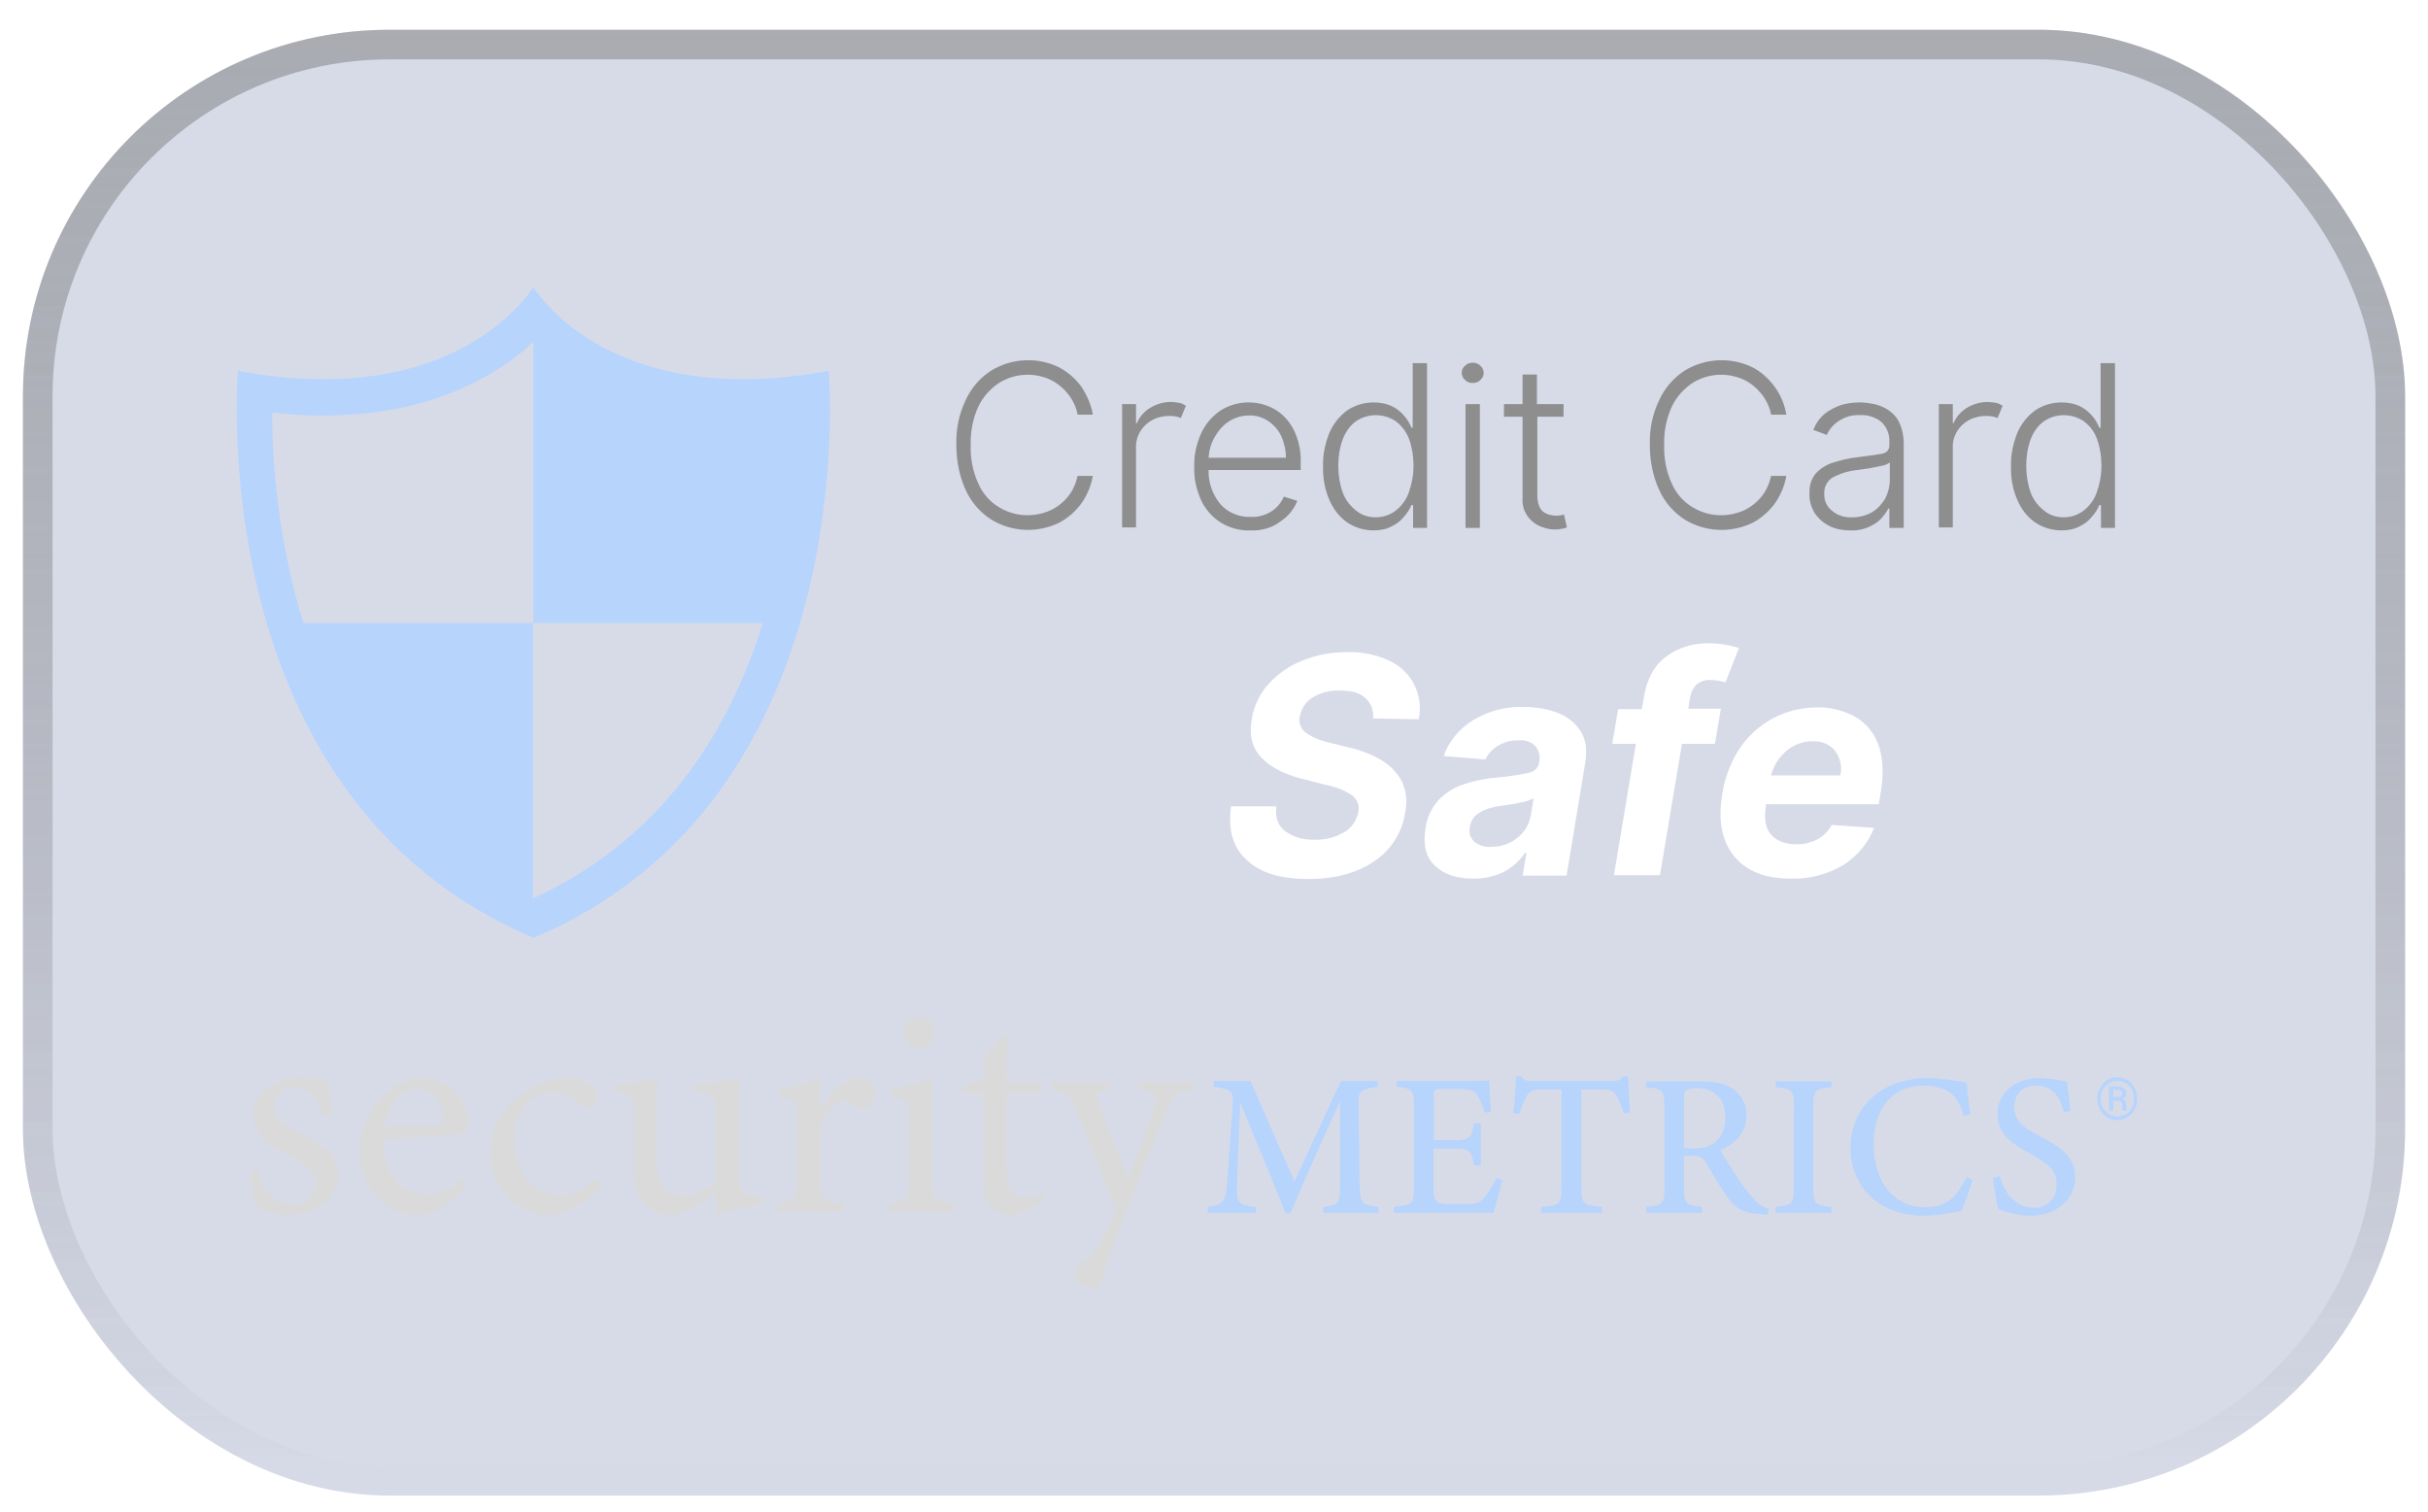 <svg width="53" height="33" viewBox="0 0 53 33" fill="none" xmlns="http://www.w3.org/2000/svg">
<g filter="url(#filter0_b_12858_480)">
<rect x="0.5" y="0.65" width="52" height="32" rx="8" fill="#7E8BB6" fill-opacity="0.31"/>
<rect x="0.824" y="0.973" width="51.353" height="31.353" rx="7.676" stroke="url(#paint0_linear_12858_480)" stroke-width="0.647"/>
<path d="M7.077 24.382C6.957 24.004 6.791 23.746 6.404 23.746C6.183 23.736 6.007 23.912 5.998 24.133C5.998 24.142 5.998 24.161 5.998 24.17C5.998 24.447 6.183 24.576 6.552 24.742C7.105 25.009 7.382 25.203 7.382 25.627C7.382 26.218 6.838 26.522 6.33 26.522C6.063 26.522 5.795 26.457 5.565 26.338C5.537 26.153 5.472 25.793 5.445 25.581L5.629 25.544C5.749 25.959 5.971 26.291 6.422 26.291C6.662 26.301 6.865 26.125 6.874 25.886C6.874 25.876 6.874 25.867 6.874 25.858C6.874 25.572 6.699 25.415 6.358 25.249C5.906 25.028 5.537 24.825 5.537 24.355C5.537 23.884 5.934 23.524 6.542 23.524C6.755 23.534 6.957 23.561 7.16 23.607C7.179 23.764 7.225 24.17 7.253 24.327L7.077 24.382Z" fill="#DADADA"/>
<path d="M10.194 25.895C9.779 26.412 9.327 26.522 9.124 26.522C8.34 26.522 7.861 25.877 7.861 25.129C7.852 24.714 7.999 24.308 8.276 24.004C8.516 23.718 8.866 23.543 9.235 23.534C9.779 23.543 10.222 23.986 10.222 24.539C10.213 24.668 10.194 24.724 10.093 24.751C9.964 24.779 9.134 24.834 8.368 24.862C8.35 25.729 8.875 26.079 9.337 26.079C9.623 26.07 9.89 25.95 10.084 25.747L10.194 25.895ZM9.088 23.773C8.792 23.773 8.497 24.05 8.405 24.576C8.765 24.576 9.124 24.576 9.512 24.558C9.632 24.558 9.669 24.521 9.669 24.428C9.678 24.087 9.447 23.783 9.088 23.773Z" fill="#DADADA"/>
<path d="M13.12 25.867C12.834 26.245 12.4 26.522 12.013 26.522C11.192 26.522 10.703 25.858 10.703 25.166C10.703 24.659 10.924 24.234 11.358 23.902C11.635 23.681 11.985 23.552 12.345 23.533C12.557 23.524 12.769 23.579 12.944 23.709C13.009 23.745 13.055 23.819 13.046 23.893C13.037 24.031 12.944 24.142 12.815 24.188C12.788 24.188 12.76 24.179 12.695 24.124C12.52 23.958 12.29 23.856 12.04 23.856C11.616 23.856 11.238 24.216 11.238 24.889C11.229 25.784 11.847 26.088 12.225 26.088C12.492 26.088 12.714 26.015 13.009 25.729L13.12 25.867Z" fill="#DADADA"/>
<path d="M16.614 26.301C16.282 26.356 15.95 26.43 15.627 26.522V26.024C15.277 26.31 14.991 26.522 14.64 26.522C14.207 26.522 13.829 26.255 13.829 25.554V24.299C13.829 23.949 13.773 23.912 13.617 23.875L13.432 23.838V23.672C13.746 23.654 14.05 23.608 14.354 23.552C14.336 23.755 14.336 24.069 14.336 24.493V25.369C14.336 25.941 14.631 26.098 14.926 26.098C15.194 26.089 15.443 25.978 15.627 25.785V24.281C15.627 23.93 15.553 23.884 15.332 23.857L15.129 23.829V23.663C15.47 23.645 15.812 23.608 16.144 23.543V25.711C16.144 26.034 16.199 26.08 16.439 26.089L16.623 26.098L16.614 26.301Z" fill="#DADADA"/>
<path d="M18.433 26.448H16.948V26.263C17.354 26.227 17.39 26.19 17.39 25.774V24.437C17.39 24.013 17.363 23.994 16.994 23.948V23.782C17.308 23.736 17.612 23.644 17.907 23.515V24.225C18.128 23.893 18.405 23.533 18.728 23.533C18.968 23.533 19.106 23.681 19.106 23.847C19.097 23.994 19.014 24.133 18.885 24.206C18.829 24.243 18.765 24.243 18.719 24.197C18.617 24.096 18.544 24.031 18.433 24.031C18.294 24.031 18.055 24.234 17.916 24.557V25.774C17.916 26.199 17.953 26.236 18.442 26.273L18.433 26.448Z" fill="#DADADA"/>
<path d="M19.392 26.448V26.264C19.797 26.227 19.844 26.19 19.844 25.756V24.428C19.844 24.032 19.825 24.004 19.438 23.939V23.782C19.751 23.727 20.056 23.644 20.351 23.524V25.756C20.351 26.199 20.397 26.227 20.812 26.264V26.448H19.392ZM20.065 22.888C19.881 22.879 19.733 22.731 19.724 22.547C19.724 22.353 19.871 22.196 20.065 22.187H20.074C20.259 22.187 20.406 22.344 20.406 22.528V22.537C20.397 22.731 20.25 22.888 20.065 22.888Z" fill="#DADADA"/>
<path d="M22.372 26.439C22.289 26.485 22.196 26.513 22.095 26.522C21.68 26.522 21.459 26.273 21.459 25.756V23.875H21.016L20.988 23.792L21.163 23.607H21.459V23.063C21.578 22.934 21.772 22.768 21.892 22.639L21.993 22.648C21.984 22.916 21.975 23.294 21.975 23.607H22.713C22.768 23.69 22.75 23.81 22.676 23.875H21.975V25.526C21.975 26.052 22.178 26.144 22.353 26.144C22.491 26.135 22.621 26.107 22.75 26.042L22.805 26.208L22.372 26.439Z" fill="#DADADA"/>
<path d="M26.042 23.782C25.71 23.838 25.636 23.884 25.47 24.253C25.304 24.622 25.138 25.055 24.695 26.181C24.446 26.762 24.234 27.352 24.049 27.952C24.012 28.09 23.939 28.118 23.856 28.118C23.653 28.118 23.459 27.97 23.459 27.804C23.459 27.721 23.505 27.666 23.597 27.583C23.773 27.454 23.92 27.297 24.031 27.103C24.169 26.836 24.262 26.605 24.298 26.522C24.326 26.439 24.326 26.337 24.289 26.255C24.04 25.517 23.69 24.723 23.496 24.262C23.348 23.902 23.293 23.829 22.942 23.782V23.607H24.243V23.782C23.948 23.829 23.911 23.893 23.994 24.133L24.621 25.72C24.806 25.277 25.064 24.557 25.193 24.151C25.267 23.902 25.23 23.838 24.852 23.782V23.607H26.032L26.042 23.782Z" fill="#DADADA"/>
<path d="M29.972 15.684C29.991 15.509 29.926 15.343 29.797 15.232C29.677 15.122 29.493 15.075 29.244 15.075C29.032 15.066 28.819 15.122 28.644 15.232C28.506 15.315 28.414 15.463 28.377 15.62C28.331 15.767 28.395 15.933 28.534 16.016C28.69 16.118 28.866 16.182 29.041 16.219L29.456 16.321C29.705 16.376 29.936 16.468 30.157 16.597C30.341 16.708 30.498 16.865 30.6 17.058C30.701 17.271 30.72 17.511 30.673 17.741C30.609 18.165 30.369 18.553 30.009 18.793C29.64 19.051 29.161 19.189 28.561 19.189C27.962 19.189 27.519 19.06 27.224 18.783C26.919 18.516 26.799 18.119 26.873 17.603H27.86C27.832 17.843 27.897 18.027 28.054 18.147C28.238 18.276 28.46 18.341 28.69 18.331C28.921 18.341 29.142 18.285 29.345 18.165C29.502 18.073 29.613 17.916 29.649 17.732C29.686 17.584 29.622 17.437 29.502 17.354C29.327 17.243 29.133 17.169 28.93 17.132L28.423 17.003C28.035 16.902 27.74 16.754 27.537 16.542C27.334 16.33 27.261 16.053 27.325 15.693C27.371 15.408 27.5 15.14 27.694 14.928C27.897 14.707 28.146 14.531 28.432 14.421C28.746 14.291 29.069 14.236 29.41 14.236C29.723 14.227 30.037 14.291 30.323 14.421C30.553 14.531 30.747 14.707 30.867 14.937C30.987 15.177 31.024 15.444 30.968 15.703L29.972 15.684Z" fill="white"/>
<path d="M32.139 19.18C31.798 19.18 31.521 19.088 31.328 18.903C31.125 18.719 31.06 18.451 31.116 18.092C31.143 17.852 31.254 17.63 31.411 17.455C31.568 17.298 31.761 17.178 31.973 17.114C32.195 17.04 32.435 16.994 32.665 16.976C32.896 16.957 33.126 16.92 33.357 16.874C33.477 16.856 33.578 16.773 33.597 16.653V16.634C33.624 16.514 33.597 16.385 33.514 16.284C33.412 16.192 33.283 16.145 33.145 16.164C32.988 16.155 32.831 16.201 32.693 16.284C32.573 16.358 32.481 16.459 32.425 16.579L31.512 16.505C31.632 16.173 31.863 15.896 32.158 15.721C32.499 15.518 32.877 15.417 33.274 15.435C33.523 15.435 33.772 15.472 34.003 15.564C34.206 15.638 34.381 15.776 34.501 15.961C34.621 16.145 34.648 16.376 34.602 16.662L34.196 19.115H33.237L33.32 18.617H33.292C33.172 18.793 33.016 18.931 32.831 19.032C32.619 19.134 32.379 19.189 32.139 19.18ZM32.545 18.488C32.758 18.488 32.96 18.424 33.117 18.294C33.274 18.175 33.376 18.009 33.412 17.815L33.477 17.427C33.412 17.464 33.348 17.483 33.283 17.501C33.2 17.52 33.108 17.538 33.007 17.557L32.748 17.593C32.591 17.612 32.435 17.658 32.296 17.741C32.176 17.806 32.103 17.926 32.084 18.064C32.056 18.175 32.093 18.294 32.186 18.378C32.287 18.461 32.416 18.497 32.545 18.488Z" fill="white"/>
<path d="M37.563 15.482L37.434 16.238H36.715L36.235 19.106H35.23L35.709 16.238H35.193L35.322 15.482H35.838L35.884 15.223C35.949 14.827 36.106 14.531 36.364 14.338C36.622 14.144 36.936 14.043 37.268 14.043C37.406 14.043 37.545 14.052 37.683 14.079C37.775 14.098 37.867 14.116 37.96 14.144L37.664 14.9C37.618 14.882 37.572 14.873 37.526 14.864C37.471 14.854 37.416 14.845 37.351 14.845C37.231 14.836 37.12 14.873 37.028 14.947C36.954 15.03 36.908 15.122 36.89 15.232L36.853 15.472H37.563V15.482Z" fill="white"/>
<path d="M39.083 19.18C38.52 19.18 38.114 19.014 37.847 18.682C37.579 18.35 37.496 17.889 37.598 17.317C37.653 16.966 37.782 16.634 37.976 16.339C38.16 16.062 38.409 15.841 38.695 15.684C38.99 15.527 39.322 15.444 39.664 15.444C39.95 15.435 40.236 15.509 40.494 15.647C40.734 15.786 40.909 15.998 41.001 16.256C41.103 16.533 41.121 16.874 41.057 17.28L41.011 17.557H38.548V17.584C38.502 17.87 38.538 18.082 38.658 18.221C38.778 18.359 38.972 18.433 39.221 18.433C39.378 18.433 39.535 18.396 39.673 18.322C39.811 18.248 39.913 18.138 39.987 18.009L40.909 18.073C40.78 18.405 40.54 18.691 40.236 18.885C39.894 19.088 39.489 19.198 39.083 19.18ZM38.658 16.929H40.171C40.217 16.745 40.171 16.551 40.06 16.394C39.941 16.247 39.756 16.173 39.562 16.182C39.424 16.182 39.276 16.219 39.157 16.284C39.027 16.348 38.926 16.45 38.834 16.561C38.751 16.671 38.695 16.8 38.658 16.929Z" fill="white"/>
<path d="M23.855 9.052H23.523C23.495 8.895 23.421 8.738 23.32 8.609C23.218 8.48 23.089 8.369 22.942 8.296C22.573 8.12 22.148 8.148 21.807 8.36C21.613 8.489 21.457 8.665 21.355 8.877C21.235 9.144 21.18 9.43 21.189 9.716C21.18 10.002 21.235 10.297 21.355 10.555C21.447 10.768 21.604 10.952 21.807 11.072C22.148 11.284 22.573 11.303 22.942 11.136C23.089 11.063 23.218 10.961 23.32 10.832C23.421 10.703 23.486 10.555 23.523 10.389H23.855C23.818 10.601 23.735 10.805 23.606 10.989C23.477 11.164 23.311 11.312 23.117 11.413C22.637 11.644 22.084 11.616 21.632 11.339C21.392 11.183 21.198 10.961 21.078 10.694C20.94 10.389 20.876 10.057 20.876 9.716C20.866 9.375 20.931 9.043 21.078 8.738C21.198 8.471 21.392 8.249 21.632 8.093C22.084 7.816 22.646 7.788 23.117 8.019C23.311 8.12 23.477 8.268 23.606 8.443C23.726 8.628 23.818 8.831 23.855 9.052Z" fill="#8E8E8E"/>
<path d="M24.494 11.524V8.822H24.798V9.237H24.817C24.872 9.098 24.974 8.988 25.103 8.905C25.241 8.822 25.398 8.775 25.555 8.775C25.619 8.775 25.675 8.785 25.739 8.794C25.794 8.803 25.841 8.831 25.887 8.858L25.776 9.126C25.693 9.089 25.61 9.08 25.527 9.08C25.398 9.08 25.269 9.107 25.149 9.172C24.927 9.292 24.789 9.523 24.798 9.772V11.515H24.494V11.524Z" fill="#8E8E8E"/>
<path d="M27.296 11.58C27.065 11.589 26.834 11.524 26.641 11.404C26.456 11.284 26.309 11.118 26.216 10.915C26.115 10.685 26.059 10.445 26.069 10.196C26.059 9.947 26.115 9.698 26.216 9.467C26.309 9.264 26.447 9.098 26.631 8.969C26.816 8.849 27.028 8.785 27.249 8.785C27.443 8.785 27.637 8.831 27.803 8.923C27.987 9.025 28.126 9.172 28.227 9.357C28.347 9.587 28.402 9.846 28.393 10.104V10.261H26.382C26.373 10.528 26.465 10.796 26.641 11.008C26.807 11.192 27.047 11.294 27.296 11.284C27.462 11.294 27.628 11.248 27.766 11.155C27.877 11.082 27.969 10.971 28.024 10.842L28.319 10.934C28.245 11.118 28.126 11.266 27.96 11.377C27.775 11.524 27.535 11.589 27.296 11.58ZM26.382 9.993H28.07C28.07 9.827 28.033 9.67 27.969 9.523C27.904 9.384 27.803 9.274 27.683 9.191C27.554 9.108 27.406 9.062 27.259 9.071C27.102 9.071 26.954 9.117 26.825 9.2C26.696 9.283 26.595 9.403 26.521 9.532C26.438 9.67 26.392 9.827 26.382 9.993Z" fill="#8E8E8E"/>
<path d="M29.988 11.579C29.785 11.579 29.582 11.524 29.407 11.404C29.232 11.284 29.102 11.109 29.019 10.915C28.918 10.685 28.872 10.426 28.881 10.177C28.872 9.928 28.927 9.679 29.019 9.449C29.102 9.255 29.241 9.08 29.407 8.96C29.582 8.84 29.785 8.785 29.988 8.785C30.126 8.785 30.274 8.812 30.403 8.877C30.504 8.932 30.597 9.006 30.661 9.089C30.726 9.163 30.772 9.246 30.809 9.338H30.837V7.927H31.15V11.524H30.846V11.026H30.809C30.772 11.118 30.717 11.201 30.652 11.275C30.578 11.367 30.486 11.441 30.384 11.487C30.274 11.552 30.126 11.579 29.988 11.579ZM30.025 11.293C30.182 11.293 30.338 11.247 30.468 11.146C30.597 11.044 30.698 10.906 30.753 10.749C30.818 10.565 30.855 10.371 30.855 10.168C30.855 9.974 30.827 9.781 30.763 9.596C30.707 9.439 30.606 9.31 30.486 9.209C30.218 9.015 29.85 9.015 29.582 9.209C29.453 9.31 29.361 9.449 29.305 9.605C29.241 9.781 29.213 9.974 29.213 10.168C29.213 10.362 29.241 10.556 29.305 10.74C29.361 10.897 29.462 11.035 29.591 11.137C29.702 11.238 29.859 11.293 30.025 11.293Z" fill="#8E8E8E"/>
<path d="M32.147 8.361C32.082 8.361 32.027 8.342 31.981 8.296C31.935 8.259 31.907 8.195 31.907 8.139C31.907 8.075 31.935 8.02 31.981 7.983C32.027 7.937 32.082 7.918 32.147 7.918C32.211 7.918 32.267 7.937 32.313 7.983C32.359 8.02 32.387 8.084 32.387 8.139C32.387 8.204 32.359 8.259 32.313 8.296C32.276 8.342 32.211 8.361 32.147 8.361ZM31.99 11.525V8.822H32.304V11.525H31.99Z" fill="#8E8E8E"/>
<path d="M34.13 8.822V9.098H33.558V10.814C33.558 10.98 33.604 11.1 33.678 11.165C33.761 11.229 33.862 11.257 33.964 11.257C34.001 11.257 34.038 11.257 34.065 11.248C34.093 11.248 34.121 11.238 34.139 11.229L34.204 11.515C34.167 11.524 34.13 11.543 34.093 11.543C33.927 11.58 33.752 11.552 33.595 11.478C33.364 11.367 33.217 11.137 33.235 10.879V9.098H32.829V8.822H33.235V8.176H33.549V8.822H34.13Z" fill="#8E8E8E"/>
<path d="M38.993 9.052H38.661C38.633 8.895 38.559 8.739 38.458 8.609C38.356 8.48 38.227 8.37 38.08 8.296C37.711 8.121 37.286 8.148 36.945 8.36C36.752 8.49 36.595 8.665 36.493 8.877C36.373 9.144 36.318 9.43 36.327 9.716C36.318 10.002 36.373 10.297 36.493 10.556C36.586 10.768 36.742 10.952 36.945 11.072C37.286 11.284 37.711 11.303 38.08 11.137C38.227 11.063 38.356 10.961 38.458 10.832C38.559 10.703 38.624 10.556 38.661 10.39H38.993C38.956 10.602 38.873 10.805 38.744 10.989C38.615 11.164 38.449 11.312 38.255 11.414C37.775 11.644 37.222 11.616 36.77 11.34C36.53 11.183 36.337 10.961 36.217 10.694C36.078 10.39 36.014 10.058 36.014 9.716C36.004 9.375 36.069 9.043 36.217 8.739C36.337 8.471 36.53 8.25 36.77 8.093C37.222 7.816 37.785 7.789 38.255 8.019C38.449 8.121 38.615 8.268 38.744 8.453C38.873 8.628 38.956 8.831 38.993 9.052Z" fill="#8E8E8E"/>
<path d="M40.385 11.58C40.228 11.58 40.08 11.552 39.942 11.488C39.813 11.423 39.702 11.331 39.619 11.211C39.536 11.082 39.49 10.925 39.499 10.768C39.49 10.611 39.536 10.464 39.628 10.344C39.73 10.233 39.859 10.15 39.997 10.104C40.172 10.049 40.357 10.002 40.532 9.984C40.763 9.956 40.938 9.929 41.058 9.91C41.178 9.892 41.242 9.827 41.242 9.726V9.652C41.252 9.486 41.187 9.329 41.076 9.219C40.947 9.108 40.772 9.053 40.606 9.062C40.44 9.053 40.274 9.099 40.136 9.191C40.025 9.265 39.933 9.366 39.877 9.495L39.582 9.385C39.637 9.246 39.72 9.126 39.831 9.034C39.933 8.951 40.062 8.886 40.191 8.84C40.32 8.803 40.458 8.785 40.597 8.785C40.707 8.785 40.809 8.803 40.919 8.822C41.03 8.85 41.141 8.896 41.233 8.96C41.335 9.034 41.418 9.126 41.464 9.237C41.528 9.375 41.556 9.532 41.556 9.689V11.524H41.242V11.1H41.224C41.15 11.229 41.058 11.349 40.929 11.432C40.772 11.534 40.578 11.589 40.385 11.58ZM40.431 11.294C40.578 11.294 40.735 11.257 40.864 11.183C40.984 11.109 41.076 11.008 41.15 10.888C41.215 10.759 41.252 10.62 41.252 10.482V10.095C41.205 10.132 41.141 10.159 41.076 10.169C40.993 10.187 40.901 10.206 40.8 10.224L40.541 10.261C40.357 10.279 40.172 10.335 40.016 10.418C39.886 10.491 39.813 10.63 39.822 10.777C39.813 10.925 39.877 11.063 39.997 11.155C40.117 11.257 40.274 11.303 40.431 11.294Z" fill="#8E8E8E"/>
<path d="M42.322 11.524V8.822H42.627V9.237H42.645C42.7 9.098 42.802 8.988 42.931 8.905C43.069 8.822 43.226 8.776 43.383 8.776C43.448 8.776 43.503 8.785 43.568 8.794C43.623 8.803 43.669 8.831 43.715 8.859L43.604 9.126C43.521 9.089 43.438 9.08 43.355 9.08C43.226 9.08 43.097 9.108 42.977 9.172C42.756 9.292 42.617 9.523 42.627 9.772V11.515H42.322V11.524Z" fill="#8E8E8E"/>
<path d="M45.005 11.579C44.802 11.579 44.599 11.524 44.423 11.404C44.248 11.284 44.119 11.109 44.036 10.915C43.935 10.685 43.889 10.426 43.898 10.177C43.889 9.928 43.944 9.679 44.036 9.449C44.119 9.255 44.258 9.08 44.423 8.96C44.599 8.84 44.802 8.785 45.005 8.785C45.143 8.785 45.291 8.812 45.42 8.877C45.521 8.932 45.613 9.006 45.678 9.089C45.742 9.163 45.789 9.246 45.825 9.338H45.853V7.927H46.167V11.524H45.862V11.026H45.825C45.789 11.118 45.733 11.201 45.669 11.275C45.595 11.367 45.503 11.441 45.401 11.487C45.291 11.552 45.143 11.579 45.005 11.579ZM45.041 11.293C45.198 11.293 45.355 11.247 45.484 11.146C45.613 11.044 45.715 10.906 45.77 10.749C45.835 10.565 45.872 10.371 45.872 10.168C45.872 9.974 45.844 9.781 45.779 9.596C45.724 9.439 45.632 9.31 45.503 9.209C45.235 9.015 44.866 9.015 44.599 9.209C44.47 9.31 44.377 9.449 44.322 9.605C44.258 9.781 44.23 9.974 44.23 10.168C44.23 10.362 44.258 10.556 44.322 10.74C44.377 10.897 44.479 11.035 44.608 11.137C44.719 11.238 44.876 11.293 45.041 11.293Z" fill="#8E8E8E"/>
<path d="M18.089 8.093C17.471 8.213 16.835 8.278 16.208 8.278C12.952 8.278 11.725 6.405 11.642 6.267V6.258C11.642 6.258 11.642 6.258 11.642 6.267C11.559 6.405 10.332 8.278 7.076 8.278C6.44 8.278 5.813 8.213 5.195 8.093C5.195 8.093 4.374 17.419 11.651 20.472C18.91 17.419 18.089 8.093 18.089 8.093ZM11.633 19.614V13.6H6.624C6.56 13.397 6.504 13.194 6.449 12.991C6.117 11.691 5.942 10.344 5.942 9.006C6.32 9.053 6.698 9.071 7.067 9.071C9.447 9.071 10.886 8.167 11.642 7.466V13.6H16.651C15.756 16.478 14.068 18.498 11.633 19.614Z" fill="#B7D4FD"/>
<path d="M28.883 26.476V26.347C29.243 26.31 29.252 26.283 29.252 25.822V24.032C28.892 24.835 28.358 26.024 28.173 26.476H28.053C27.878 26.015 27.407 24.872 27.076 24.078C27.002 25.6 27.002 25.932 27.002 26.034C27.002 26.283 27.112 26.32 27.417 26.347V26.476H26.365V26.347C26.623 26.32 26.725 26.264 26.762 26.024C26.79 25.84 26.799 25.665 26.909 24.078C26.928 23.848 26.882 23.765 26.494 23.728V23.599H27.297L28.256 25.794L29.271 23.599H30.073V23.728C29.695 23.774 29.649 23.811 29.658 24.124L29.677 25.822C29.695 26.283 29.704 26.301 30.092 26.347V26.476H28.883Z" fill="#B7D4FD"/>
<path d="M32.794 25.766C32.767 25.877 32.647 26.347 32.6 26.476H30.424V26.347C30.839 26.31 30.866 26.273 30.866 25.914V24.17C30.866 23.783 30.82 23.755 30.488 23.728V23.599H31.863C32.287 23.599 32.453 23.589 32.508 23.589C32.508 23.691 32.527 24.032 32.545 24.272L32.407 24.29C32.379 24.17 32.324 24.05 32.268 23.94C32.195 23.801 32.102 23.774 31.844 23.774H31.448C31.309 23.774 31.3 23.783 31.3 23.921V24.89H31.78C32.093 24.89 32.121 24.825 32.176 24.521H32.324V25.443H32.176C32.121 25.12 32.084 25.074 31.77 25.074H31.291V25.932C31.291 26.246 31.374 26.283 31.604 26.283H32.001C32.268 26.283 32.315 26.246 32.416 26.126C32.517 25.997 32.6 25.858 32.665 25.711L32.794 25.766Z" fill="#B7D4FD"/>
<path d="M35.441 24.309C35.404 24.18 35.358 24.05 35.294 23.93C35.22 23.82 35.183 23.783 34.934 23.783H34.519V25.923C34.519 26.273 34.556 26.32 34.971 26.347V26.476H33.642V26.347C34.048 26.32 34.085 26.283 34.085 25.923V23.783H33.707C33.467 23.783 33.394 23.811 33.32 23.94C33.255 24.06 33.209 24.18 33.172 24.309H33.034C33.061 24.032 33.089 23.737 33.098 23.497H33.209C33.274 23.599 33.329 23.599 33.449 23.599H35.201C35.294 23.608 35.386 23.571 35.432 23.497H35.543C35.543 23.7 35.561 24.032 35.58 24.29L35.441 24.309Z" fill="#B7D4FD"/>
<path d="M38.584 26.513C38.529 26.513 38.483 26.513 38.427 26.504C38.058 26.485 37.892 26.393 37.708 26.135C37.542 25.904 37.385 25.628 37.247 25.397C37.164 25.259 37.108 25.231 36.896 25.231H36.758V25.913C36.758 26.282 36.804 26.31 37.154 26.347V26.476H35.937V26.347C36.297 26.31 36.333 26.292 36.333 25.913V24.161C36.333 23.792 36.287 23.773 35.937 23.737V23.608H37.09C37.422 23.608 37.643 23.644 37.818 23.764C38.012 23.893 38.132 24.115 38.123 24.355C38.123 24.733 37.874 24.973 37.551 25.111C37.625 25.249 37.819 25.544 37.948 25.738C38.049 25.895 38.169 26.052 38.298 26.19C38.381 26.292 38.492 26.356 38.612 26.393L38.584 26.513ZM36.942 25.074C37.164 25.074 37.311 25.037 37.422 24.945C37.588 24.816 37.671 24.613 37.662 24.401C37.662 23.93 37.357 23.755 37.034 23.755C36.951 23.746 36.878 23.764 36.804 23.801C36.767 23.829 36.758 23.875 36.758 23.986V25.065L36.942 25.074Z" fill="#B7D4FD"/>
<path d="M38.762 26.476V26.347C39.121 26.31 39.158 26.292 39.158 25.913V24.17C39.158 23.792 39.121 23.773 38.762 23.737V23.608H39.979V23.737C39.619 23.773 39.583 23.792 39.583 24.17V25.913C39.583 26.292 39.619 26.31 39.979 26.347V26.476H38.762Z" fill="#B7D4FD"/>
<path d="M43.059 25.757C42.994 25.987 42.911 26.209 42.819 26.43C42.551 26.495 42.284 26.532 42.007 26.541C40.928 26.541 40.393 25.821 40.393 25.065C40.393 24.161 41.085 23.534 42.09 23.534C42.376 23.543 42.653 23.58 42.929 23.635C42.948 23.838 42.975 24.115 43.012 24.327L42.865 24.355C42.773 24.05 42.662 23.875 42.441 23.783C42.293 23.727 42.145 23.7 41.989 23.7C41.278 23.7 40.9 24.244 40.9 24.963C40.9 25.812 41.343 26.356 42.035 26.356C42.468 26.356 42.699 26.153 42.929 25.701L43.059 25.757Z" fill="#B7D4FD"/>
<path d="M45.05 24.281C44.977 23.995 44.847 23.7 44.432 23.7C44.1 23.7 43.971 23.939 43.971 24.17C43.971 24.465 44.165 24.622 44.534 24.807C45.05 25.074 45.299 25.286 45.299 25.71C45.299 26.181 44.893 26.541 44.312 26.541C44.072 26.531 43.842 26.485 43.621 26.393C43.584 26.273 43.528 25.941 43.501 25.71L43.648 25.674C43.74 25.969 43.943 26.365 44.395 26.365C44.654 26.384 44.875 26.181 44.893 25.923C44.893 25.904 44.893 25.886 44.893 25.867C44.893 25.544 44.718 25.406 44.331 25.194C43.87 24.945 43.602 24.733 43.602 24.308C43.602 23.903 43.934 23.534 44.534 23.534C44.737 23.543 44.93 23.571 45.124 23.617C45.142 23.773 45.161 23.967 45.198 24.253L45.05 24.281Z" fill="#B7D4FD"/>
<path d="M45.78 23.986C45.78 23.921 45.789 23.857 45.817 23.801C45.835 23.746 45.872 23.7 45.909 23.654C45.946 23.608 45.992 23.58 46.047 23.552C46.158 23.506 46.278 23.506 46.389 23.552C46.444 23.571 46.49 23.608 46.527 23.654C46.564 23.7 46.601 23.746 46.619 23.801C46.638 23.857 46.656 23.921 46.656 23.986C46.656 24.05 46.647 24.115 46.619 24.17C46.601 24.226 46.564 24.272 46.527 24.318C46.49 24.364 46.444 24.392 46.389 24.419C46.278 24.465 46.158 24.465 46.047 24.419C45.992 24.392 45.946 24.364 45.909 24.318C45.872 24.272 45.835 24.226 45.817 24.17C45.789 24.115 45.78 24.05 45.78 23.986ZM45.854 23.986C45.854 24.041 45.863 24.087 45.882 24.142C45.9 24.189 45.928 24.226 45.965 24.262C46.001 24.299 46.038 24.327 46.084 24.345C46.177 24.382 46.278 24.382 46.361 24.345C46.407 24.327 46.444 24.299 46.481 24.262C46.518 24.226 46.536 24.189 46.555 24.142C46.573 24.096 46.583 24.041 46.583 23.986C46.583 23.93 46.573 23.884 46.555 23.829C46.536 23.783 46.509 23.737 46.481 23.709C46.444 23.672 46.407 23.644 46.361 23.626C46.269 23.589 46.167 23.589 46.084 23.626C46.038 23.644 46.001 23.672 45.965 23.709C45.928 23.746 45.9 23.783 45.882 23.829C45.863 23.884 45.854 23.94 45.854 23.986ZM46.223 24.032H46.13V24.244H46.038V23.718H46.214C46.269 23.718 46.315 23.727 46.361 23.755C46.398 23.783 46.416 23.829 46.416 23.875C46.416 23.93 46.38 23.977 46.333 23.995C46.361 24.004 46.38 24.023 46.398 24.041C46.407 24.069 46.416 24.087 46.416 24.115V24.152C46.416 24.179 46.416 24.207 46.426 24.235V24.244H46.333C46.324 24.226 46.324 24.216 46.324 24.198C46.324 24.179 46.324 24.161 46.324 24.152V24.115C46.324 24.087 46.315 24.069 46.306 24.05C46.278 24.041 46.25 24.032 46.223 24.032ZM46.13 23.949H46.232C46.25 23.949 46.278 23.94 46.297 23.93C46.315 23.921 46.324 23.903 46.324 23.875C46.324 23.847 46.315 23.829 46.297 23.81C46.269 23.801 46.241 23.792 46.214 23.792H46.13V23.949Z" fill="#B7D4FD"/>
</g>
<defs>
<filter id="filter0_b_12858_480" x="-15.5" y="-15.35" width="84" height="64" filterUnits="userSpaceOnUse" color-interpolation-filters="sRGB">
<feFlood flood-opacity="0" result="BackgroundImageFix"/>
<feGaussianBlur in="BackgroundImageFix" stdDeviation="8"/>
<feComposite in2="SourceAlpha" operator="in" result="effect1_backgroundBlur_12858_480"/>
<feBlend mode="normal" in="SourceGraphic" in2="effect1_backgroundBlur_12858_480" result="shape"/>
</filter>
<linearGradient id="paint0_linear_12858_480" x1="26.5" y1="0.65" x2="26.5" y2="32.65" gradientUnits="userSpaceOnUse">
<stop stop-color="#7C7C7C" stop-opacity="0.5"/>
<stop offset="1" stop-color="#333333" stop-opacity="0"/>
</linearGradient>
</defs>
</svg>
